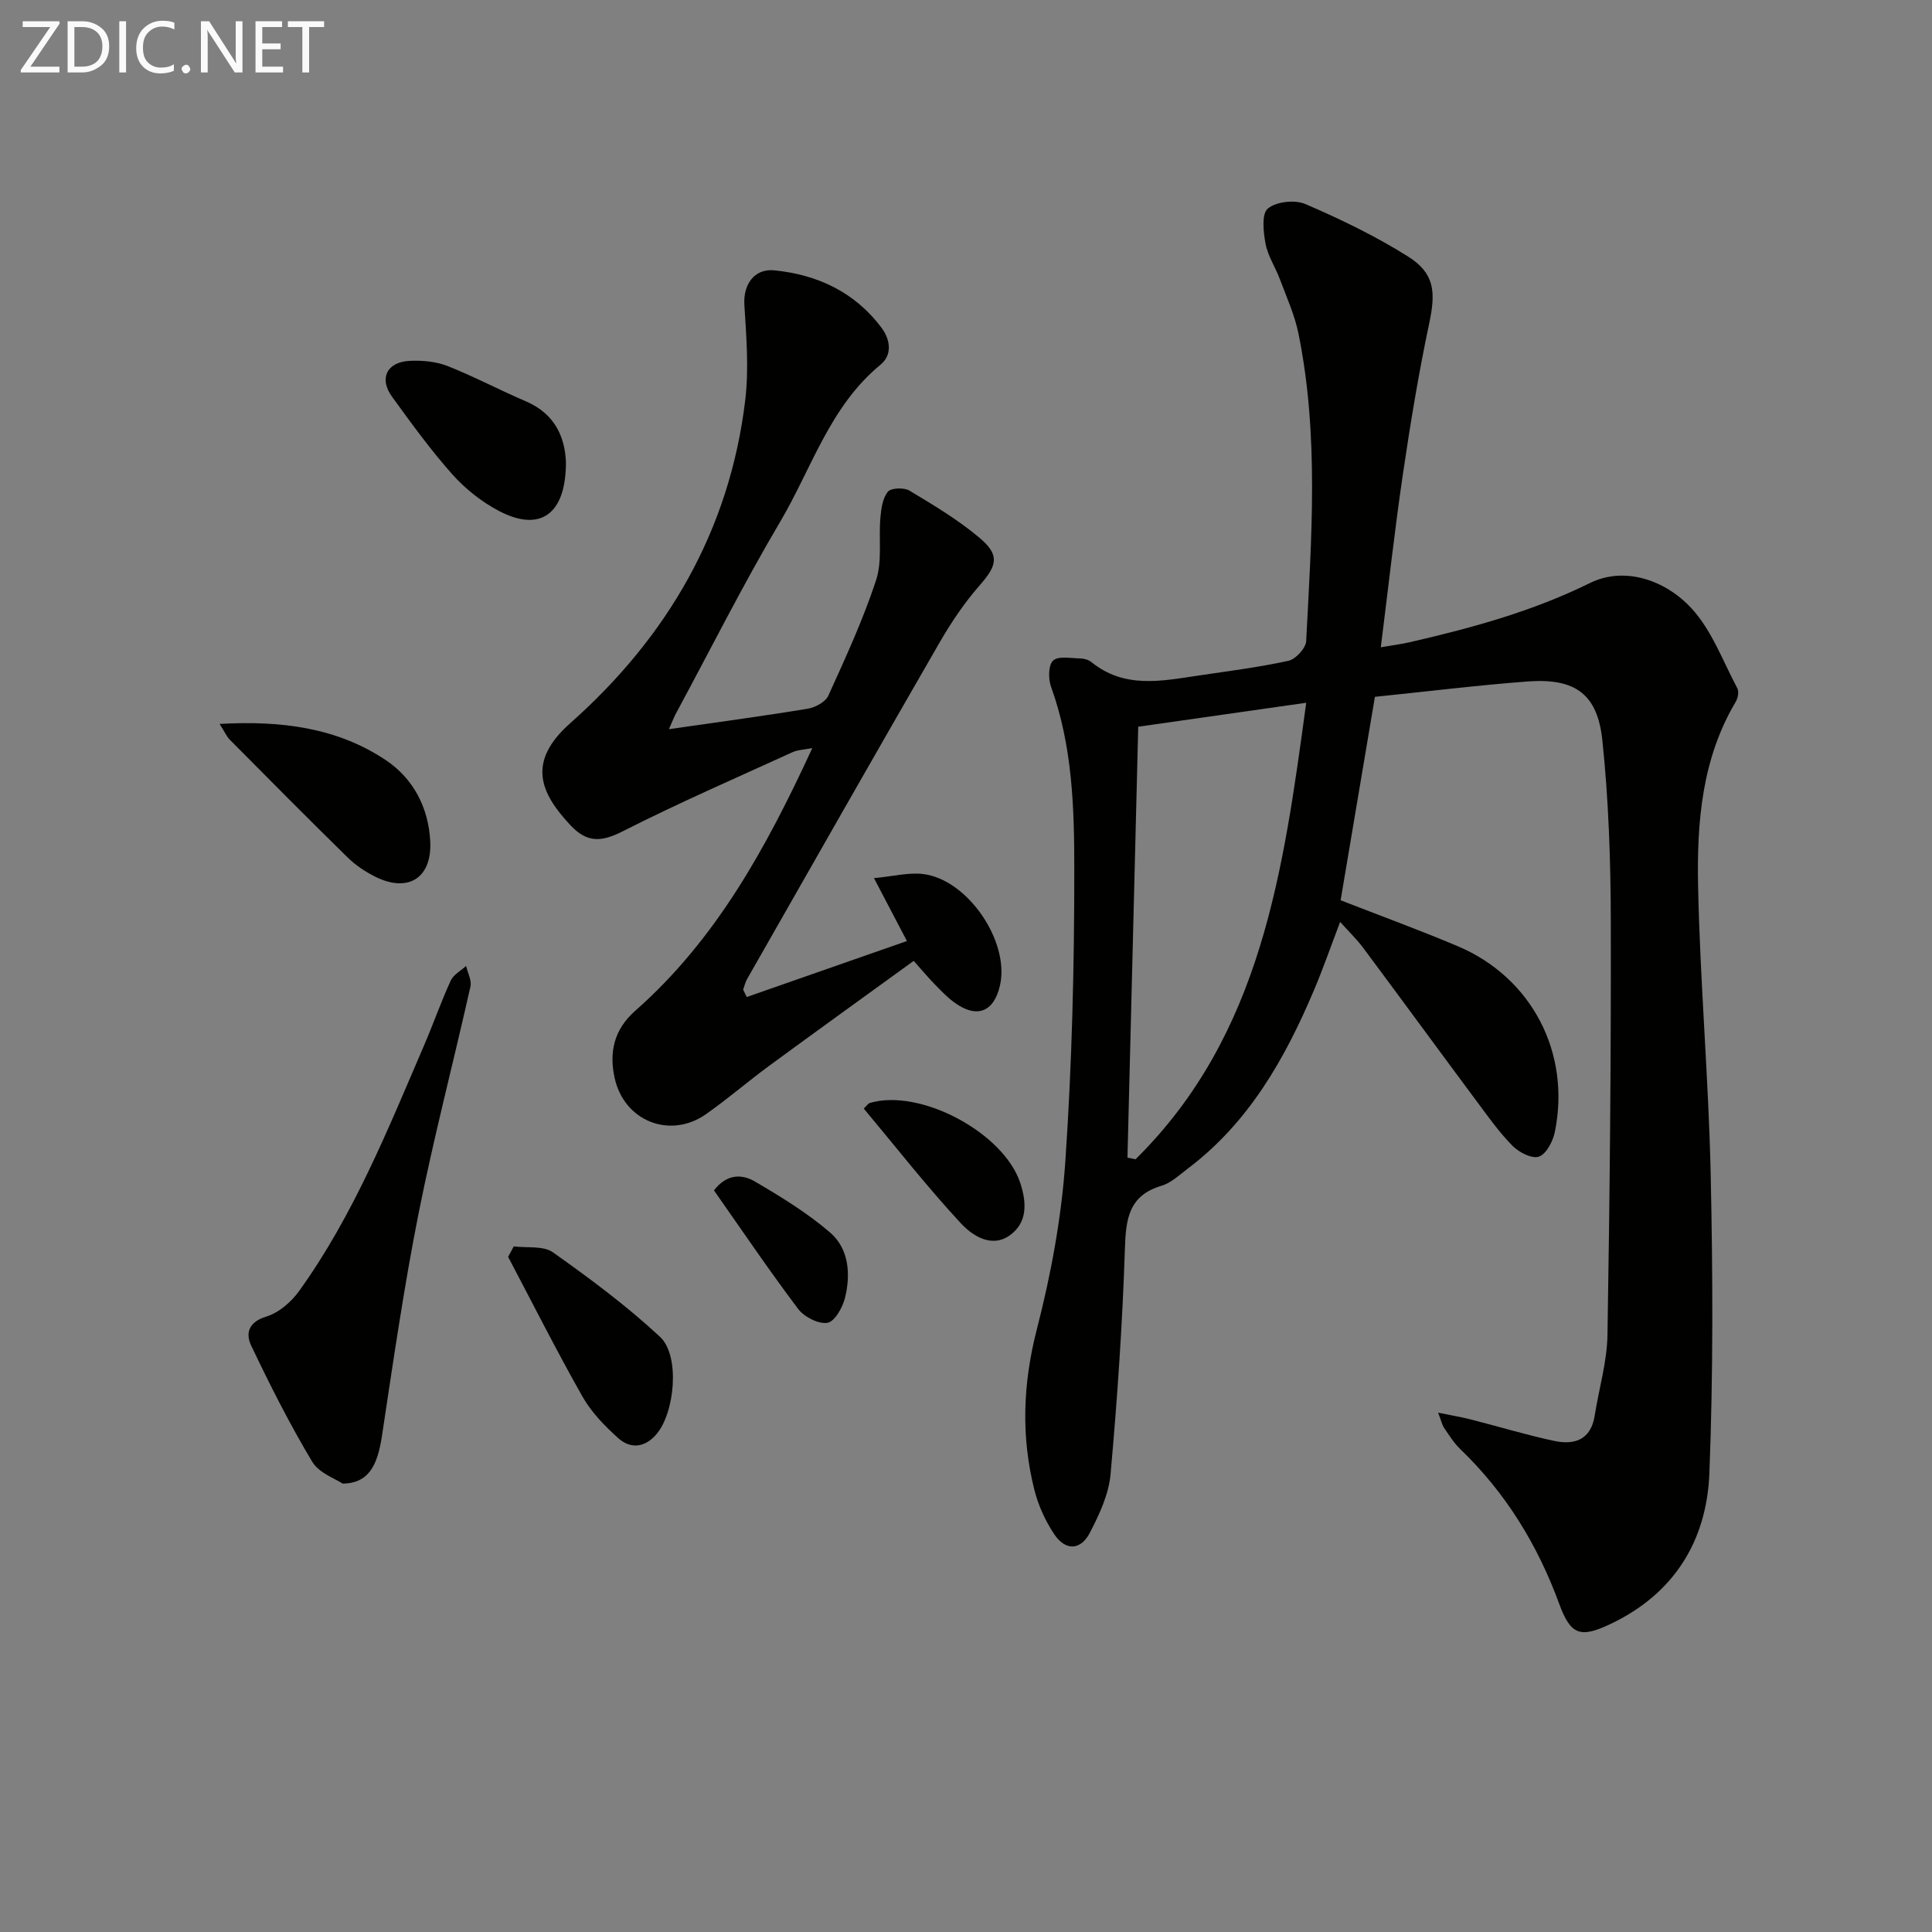 <svg enable-background="new 0 0 400 400" viewBox="0 0 400 400" xmlns="http://www.w3.org/2000/svg"><rect x="0" y="0" width="400" height="400" fill="#808080" stroke="none"/><g fill="#010100"><path d="m284.66 144.27c-2.42 14.38-4.74 28.12-7.1 42.12 7.94 3.1 16.17 6.1 24.23 9.5 15.33 6.47 23.48 22.08 20.12 38.49-.4 1.93-1.76 4.55-3.3 5.09-1.42.5-4.14-.89-5.47-2.25-2.78-2.82-5.1-6.11-7.48-9.31-7.84-10.55-15.6-21.16-23.45-31.7-1.28-1.71-2.84-3.21-4.75-5.34-1.9 4.99-3.49 9.58-5.38 14.05-6.02 14.25-13.52 27.5-26.19 37.05-1.72 1.3-3.43 2.94-5.41 3.53-6.79 2.02-7.38 6.84-7.58 13-.5 15.59-1.58 31.18-2.97 46.72-.37 4.13-2.31 8.3-4.26 12.07-1.93 3.75-5.08 3.84-7.42.33-1.81-2.72-3.25-5.87-4.06-9.03-2.83-11.15-2.42-22.14.49-33.43 2.93-11.36 5.09-23.09 5.89-34.77 1.37-20.07 1.86-40.22 1.85-60.34 0-12.72-.36-25.59-4.82-37.88-.59-1.63-.56-4.49.45-5.41 1.09-1 3.65-.47 5.57-.44.79.01 1.75.27 2.35.76 6.81 5.54 14.49 3.93 22.12 2.79 6.24-.93 12.52-1.71 18.67-3.06 1.5-.33 3.59-2.6 3.67-4.07 1.09-21.25 2.69-42.55-1.59-63.65-.78-3.86-2.46-7.55-3.85-11.27-.92-2.48-2.49-4.81-2.97-7.35-.46-2.42-.85-6.19.47-7.29 1.72-1.44 5.59-1.87 7.76-.94 7.28 3.13 14.5 6.62 21.21 10.83 5.58 3.5 5.82 7.35 4.46 13.79-2.2 10.37-3.92 20.85-5.47 31.34-1.71 11.64-3 23.34-4.57 35.81 2.39-.41 4.25-.64 6.06-1.06 12.78-2.95 25.28-6.34 37.24-12.24 7.14-3.52 15.6-.64 21.02 5.23 4.21 4.57 6.5 10.93 9.5 16.57.36.68.12 2.01-.32 2.76-7.03 11.8-8.07 24.96-7.81 38.09.4 19.94 2.18 39.86 2.61 59.8.45 20.61.53 41.26-.27 61.85-.55 14.01-7.31 25-20.54 31.25-6.12 2.89-8.16 2.33-10.54-4.17-4.48-12.24-11.09-23.03-20.51-32.08-1.3-1.25-2.29-2.85-3.32-4.36-.44-.65-.6-1.49-1.25-3.17 2.71.56 4.74.89 6.72 1.39 5.78 1.47 11.5 3.22 17.33 4.46 4.19.89 7.59-.24 8.37-5.26.87-5.57 2.55-11.1 2.64-16.68.48-28.6.75-57.2.69-85.8-.03-12.45-.45-24.95-1.75-37.32-1-9.59-5.64-12.87-15.32-12.19-10.56.79-21.1 2.11-31.77 3.19zm-49 6.19c-.74 29.71-1.48 59.46-2.23 89.22.56.11 1.11.23 1.67.34 26.17-25.83 30.6-59.83 35.34-94.52-11.95 1.7-22.91 3.27-34.78 4.96z"/><path d="m138.49 150.97c10.43-1.5 19.61-2.73 28.75-4.24 1.56-.26 3.67-1.4 4.26-2.7 3.56-7.85 7.19-15.72 9.88-23.89 1.31-3.99.51-8.65.9-12.98.16-1.86.46-4.04 1.55-5.36.67-.81 3.35-.89 4.47-.22 4.97 2.99 10.01 6 14.43 9.71 4.34 3.63 3.73 5.76.1 9.9-3.15 3.59-5.88 7.65-8.28 11.8-13.38 23.18-26.6 46.44-39.86 69.69-.39.68-.56 1.48-.83 2.23.25.5.5 1 .75 1.51 10.9-3.81 21.81-7.62 33.16-11.59-2.53-4.82-4.34-8.29-6.82-13.02 3.97-.37 7.15-1.22 10.17-.85 9.28 1.13 17.99 14.04 15.91 23.08-1.28 5.57-4.85 6.9-9.54 3.44-1.46-1.08-2.73-2.43-4.01-3.74-1.26-1.29-2.41-2.67-4.31-4.8-10.1 7.32-20.05 14.48-29.93 21.73-4.42 3.25-8.59 6.86-13.08 10.01-7.41 5.2-16.94 1.48-18.91-7.52-1.14-5.21-.2-9.97 4.29-13.91 16.72-14.73 27.14-33.78 36.64-54.37-1.77.35-3.04.37-4.09.85-11.76 5.37-23.64 10.53-35.16 16.38-4.41 2.24-7.39 2.43-10.85-1.28-6.13-6.57-9.14-13.01-.03-21.09 20.08-17.8 33-39.88 36.24-66.87.78-6.51.23-13.22-.18-19.82-.24-4.01 1.97-7.51 6.22-7.08 8.89.89 16.63 4.5 22.15 11.85 1.86 2.48 2.32 5.63-.19 7.7-10.5 8.62-14.25 21.5-20.8 32.57-7.61 12.86-14.33 26.26-21.43 39.42-.39.67-.67 1.42-1.57 3.46z"/><path d="m70.95 307.17c-1.44-.99-4.89-2.16-6.32-4.55-4.65-7.76-8.74-15.87-12.63-24.04-1.18-2.47-.59-4.86 3.11-5.99 2.6-.79 5.19-3.02 6.82-5.3 11.24-15.63 18.36-33.4 25.9-50.93 1.9-4.42 3.49-8.97 5.49-13.34.57-1.24 2.09-2.03 3.18-3.03.33 1.43 1.19 2.98.9 4.27-3.52 15.69-7.61 31.26-10.75 47.02-3.03 15.26-5.25 30.68-7.58 46.07-.96 6.32-2.89 9.74-8.12 9.82z"/><path d="m117.17 95.69c.02 10.9-5.42 14.52-13.82 10.12-3.59-1.88-6.99-4.56-9.68-7.58-4.51-5.06-8.51-10.59-12.5-16.09-2.75-3.78-1.07-7.22 3.67-7.43 2.59-.12 5.41.13 7.79 1.06 5.53 2.18 10.81 5 16.29 7.34 6.25 2.68 8.07 7.81 8.25 12.58z"/><path d="m45.47 149.88c12.86-.72 24.3.79 34.34 7.45 5.75 3.82 8.93 9.88 9.27 16.92.36 7.54-4.59 10.65-11.37 7.27-2.06-1.03-4.07-2.36-5.71-3.97-8.21-8.04-16.3-16.21-24.39-24.37-.66-.65-1.05-1.57-2.14-3.3z"/><path d="m106.37 258.05c2.75.36 6.13-.18 8.12 1.24 7.68 5.44 15.3 11.1 22.17 17.5 4.19 3.91 3.05 15.72-.76 20.16-2.39 2.78-5.34 3.09-7.89.81-2.81-2.52-5.58-5.37-7.42-8.62-5.38-9.5-10.29-19.26-15.39-28.92.39-.73.78-1.45 1.17-2.17z"/><path d="m178.83 229.51c.74-.71.94-1.06 1.22-1.14 10.41-3.13 27.75 6.14 31.18 16.54 1.36 4.11 1.51 8.22-2.15 10.84-3.82 2.74-7.82.03-10.17-2.51-7.04-7.59-13.44-15.79-20.08-23.73z"/><path d="m147.82 246.46c2.7-3.53 5.88-3.36 8.46-1.85 5.41 3.17 10.84 6.49 15.57 10.56 3.91 3.36 4.29 8.59 3.12 13.46-.49 2.02-2.13 4.98-3.64 5.24-1.85.32-4.83-1.21-6.08-2.87-6-7.95-11.58-16.21-17.43-24.54z"/></g><path d="m12.4 4.8-6.1 9h6v1.2h-8v-.5l6.1-8.9h-5.7v-1.2h7.6v.4z" fill="#fafafa"/><path d="m14 15v-10.6h3c1.6 0 2.9.5 4 1.4s1.6 2.2 1.6 3.8-.5 3-1.6 3.9-2.4 1.5-4 1.5zm1.4-9.4v8.2h1.6c1.3 0 2.4-.4 3.1-1.1s1.1-1.8 1.1-3.1-.4-2.3-1.2-3-1.8-1-3.1-1z" fill="#fafafa"/><path d="m26.1 4.4v10.6h-1.4v-10.6z" fill="#fafafa"/><path d="m36.1 14.6c-.8.4-1.8.6-2.9.6-1.5 0-2.7-.5-3.6-1.4s-1.4-2.2-1.4-3.8c0-1.7.5-3.1 1.5-4.1s2.3-1.6 3.9-1.6c1 0 1.8.1 2.5.4v1.4c-.8-.4-1.6-.6-2.5-.6-1.2 0-2.1.4-2.9 1.2s-1.1 1.8-1.1 3.2c0 1.3.3 2.3 1 3s1.6 1.1 2.7 1.1c1 0 2-.2 2.7-.7v1.3z" fill="#fafafa"/><path d="m37.6 14.3c0-.2.1-.5.3-.6s.4-.3.6-.3c.3 0 .5.1.6.3s.3.4.3.6-.1.4-.3.6-.4.3-.6.3c-.3 0-.5-.1-.6-.3s-.3-.4-.3-.6z" fill="#fafafa"/><path d="m50.2 15h-1.6l-5.3-8.2c-.2-.2-.3-.5-.4-.7 0 .2.1.7.1 1.5v7.4h-1.4v-10.6h1.7l5.2 8.1c.2.4.4.6.4.7 0-.3-.1-.8-.1-1.5v-7.3h1.4z" fill="#fafafa"/><path d="m58.6 15h-5.7v-10.6h5.5v1.2h-4.1v3.4h3.8v1.2h-3.8v3.6h4.3z" fill="#fafafa"/><path d="m67.1 5.6h-3.1v9.4h-1.4v-9.4h-3v-1.2h7.5z" fill="#fafafa"/></svg>
